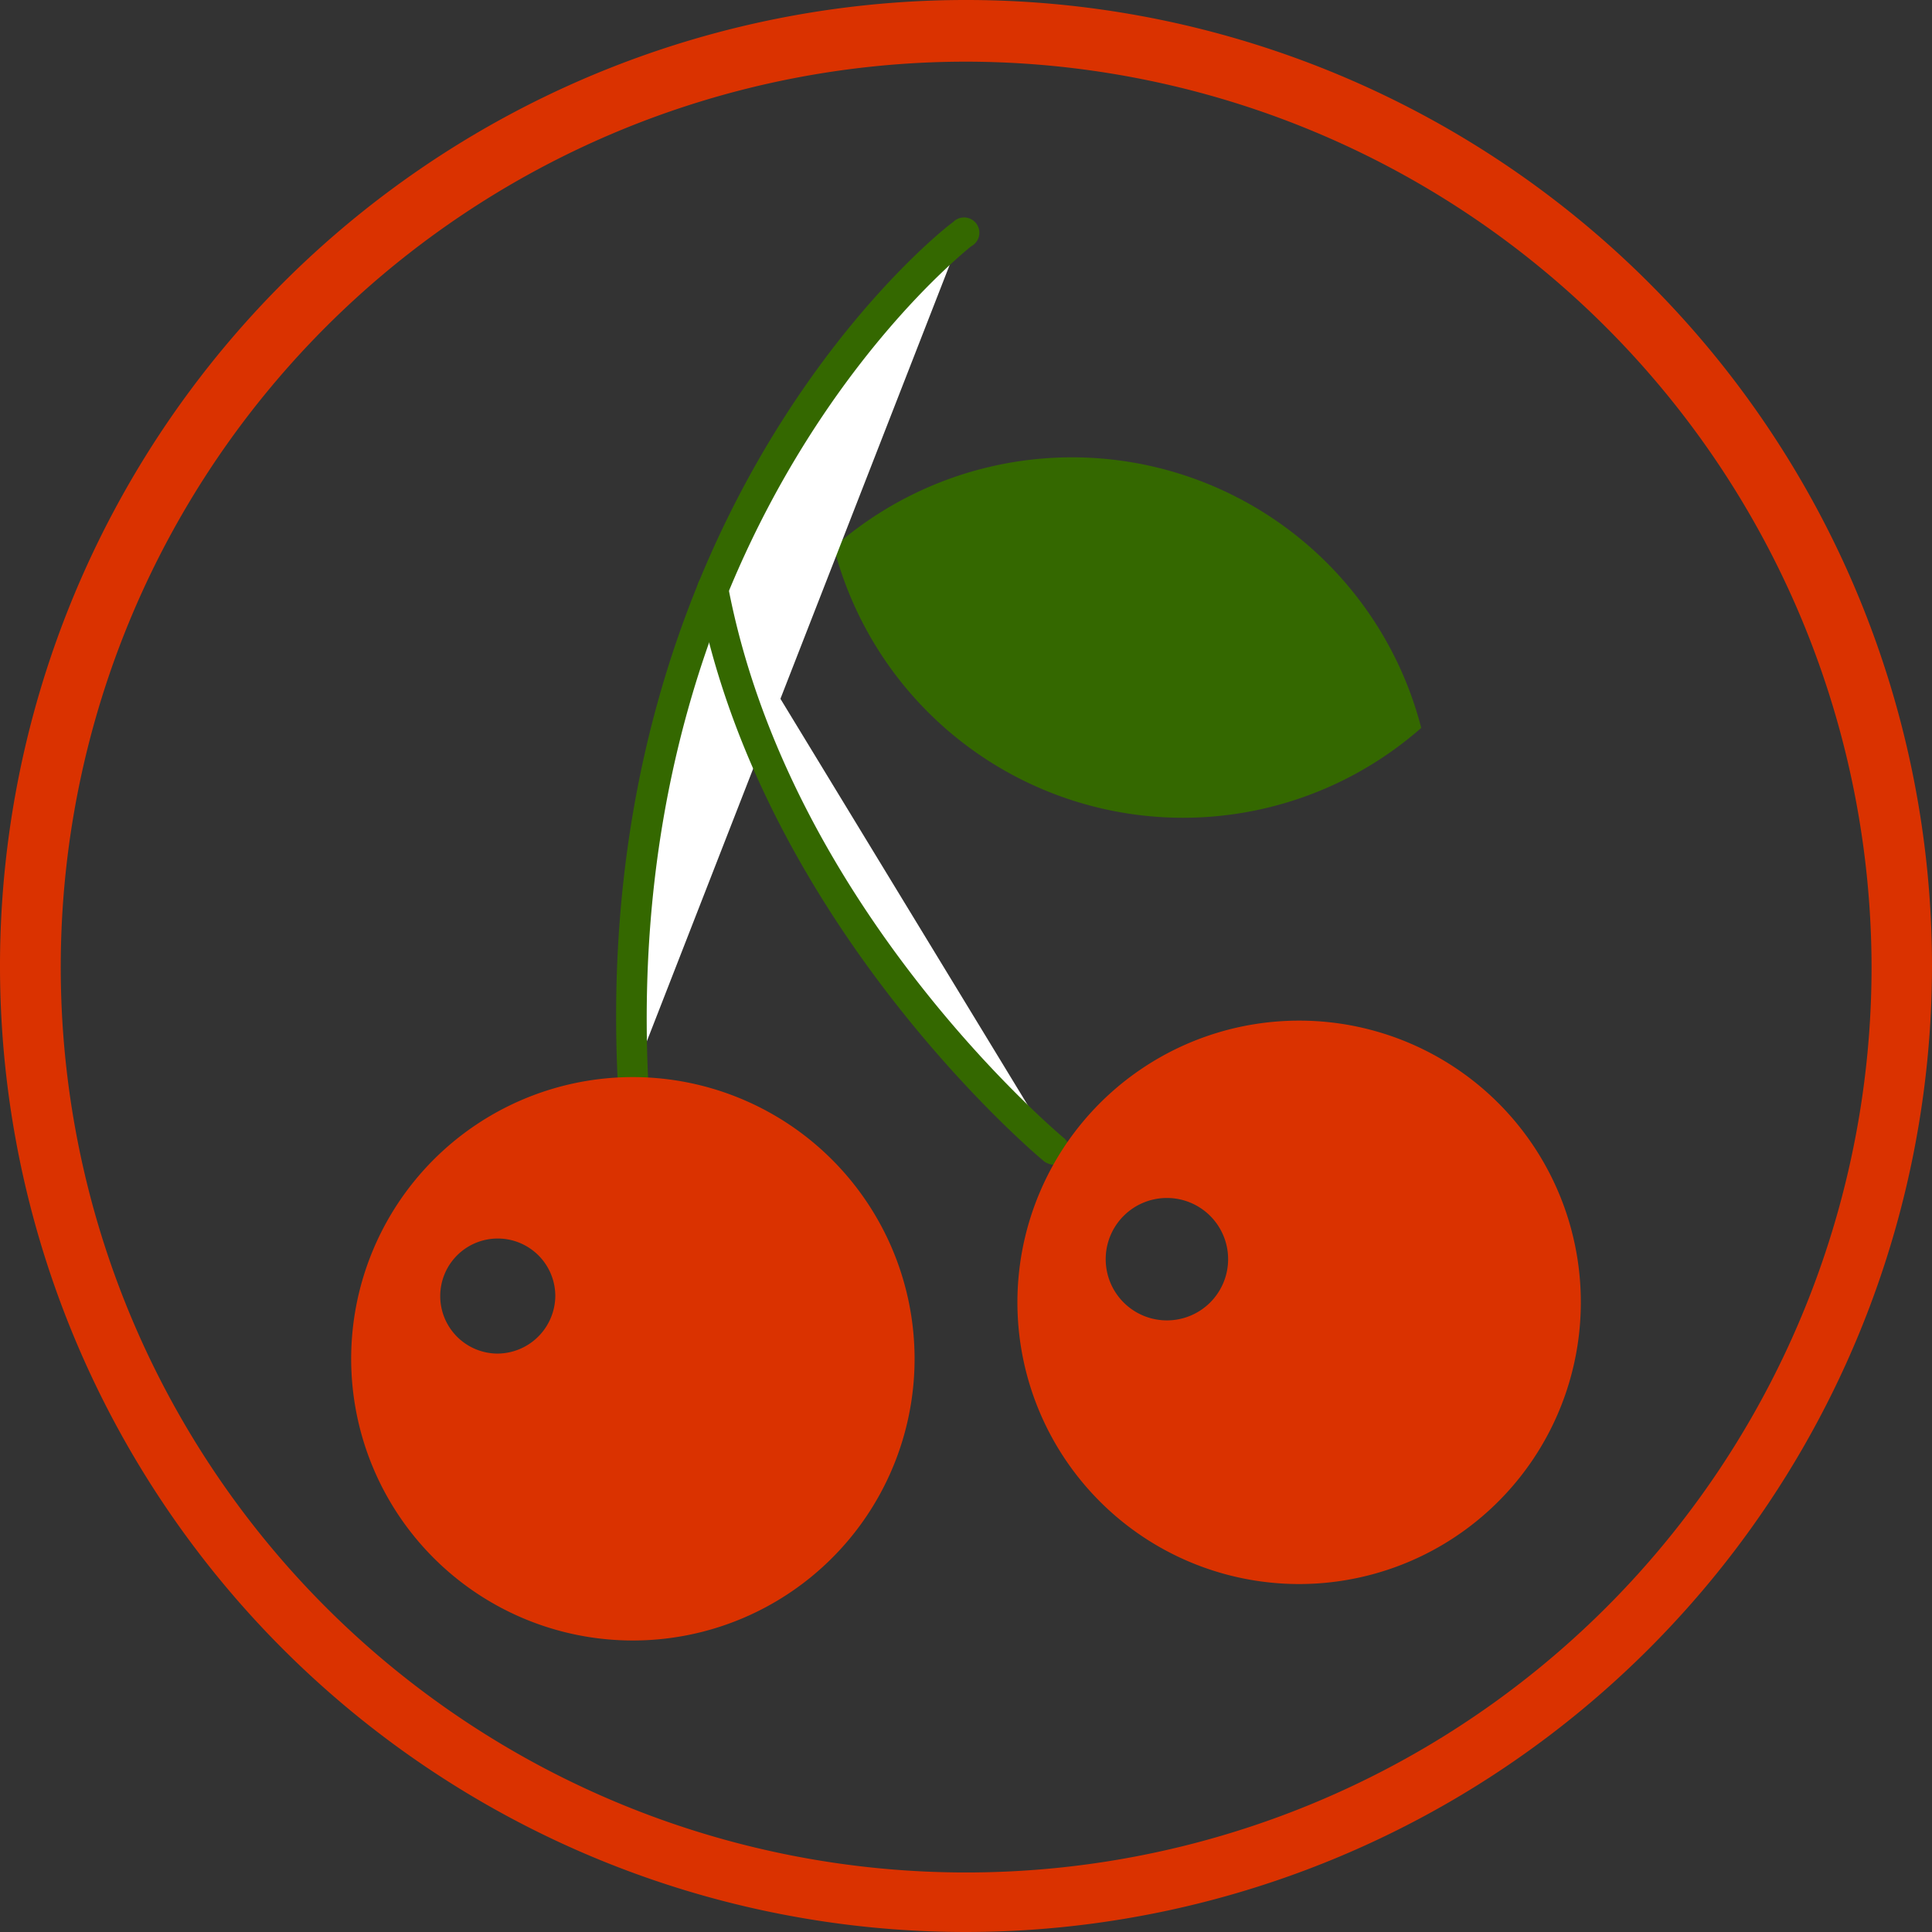 <svg id="Layer_1" data-name="Layer 1" xmlns="http://www.w3.org/2000/svg" viewBox="0 0 126.26 126.26"><rect x="0" y="0" width="126.26" height="126.26" fill="#333333" stroke="none"/><defs><style>.cls-1{fill:#da3200;}.cls-2{fill:#346800;}.cls-3{fill:#fff;}</style></defs><title>Cherry</title><path class="cls-1" d="M63.48,126.61a63.13,63.13,0,1,1,63.13-63.13A63.18,63.18,0,0,1,63.48,126.61Zm0-122.23a59.17,59.17,0,1,0,59.18,59.17A59.25,59.25,0,0,0,63.48,4.38Z" transform="translate(-0.35 -0.35)"/><path class="cls-2" d="M54.84,36.11A23.57,23.57,0,0,0,93.23,47.92,23.57,23.57,0,0,0,54.84,36.11Z" transform="translate(-0.35 -0.35)"/><path class="cls-3" d="M63.22,15.59S40,33.07,41.71,70.74" transform="translate(-0.35 -0.35)"/><path class="cls-2" d="M41.71,71.73a1,1,0,0,1-1-.92C38.94,33.07,62.36,15,62.63,14.87a1,1,0,1,1,1.18,1.58c-.19.2-22.76,17.68-21.11,54.29.07.46-.39.92-1,1Z" transform="translate(-0.35 -0.35)"/><path class="cls-3" d="M69.29,75.49s-18.21-15-22.36-36.74" transform="translate(-0.35 -0.35)"/><path class="cls-2" d="M69.29,76.48a1.3,1.3,0,0,1-.66-.2c-.2-.13-18.54-15.43-22.69-37.27a1,1,0,0,1,.79-1.19,1,1,0,0,1,1.19.79c4,21.18,21.83,36,22,36.15a1,1,0,0,1-.59,1.72Z" transform="translate(-0.35 -0.35)"/><path class="cls-1" d="M41.71,70.74a18.41,18.41,0,1,0,18.41,18.4A18.42,18.42,0,0,0,41.71,70.74ZM32.88,88.81a3.76,3.76,0,1,1,3.76-3.76A3.8,3.8,0,0,1,32.88,88.81Z" transform="translate(-0.35 -0.35)"/><path class="cls-1" d="M85.25,67.05a18.41,18.41,0,1,0,18.41,18.4A18.4,18.4,0,0,0,85.25,67.05ZM76.61,86.64a4,4,0,1,1,4-4A4,4,0,0,1,76.61,86.64Z" transform="translate(-0.35 -0.35)"/></svg>